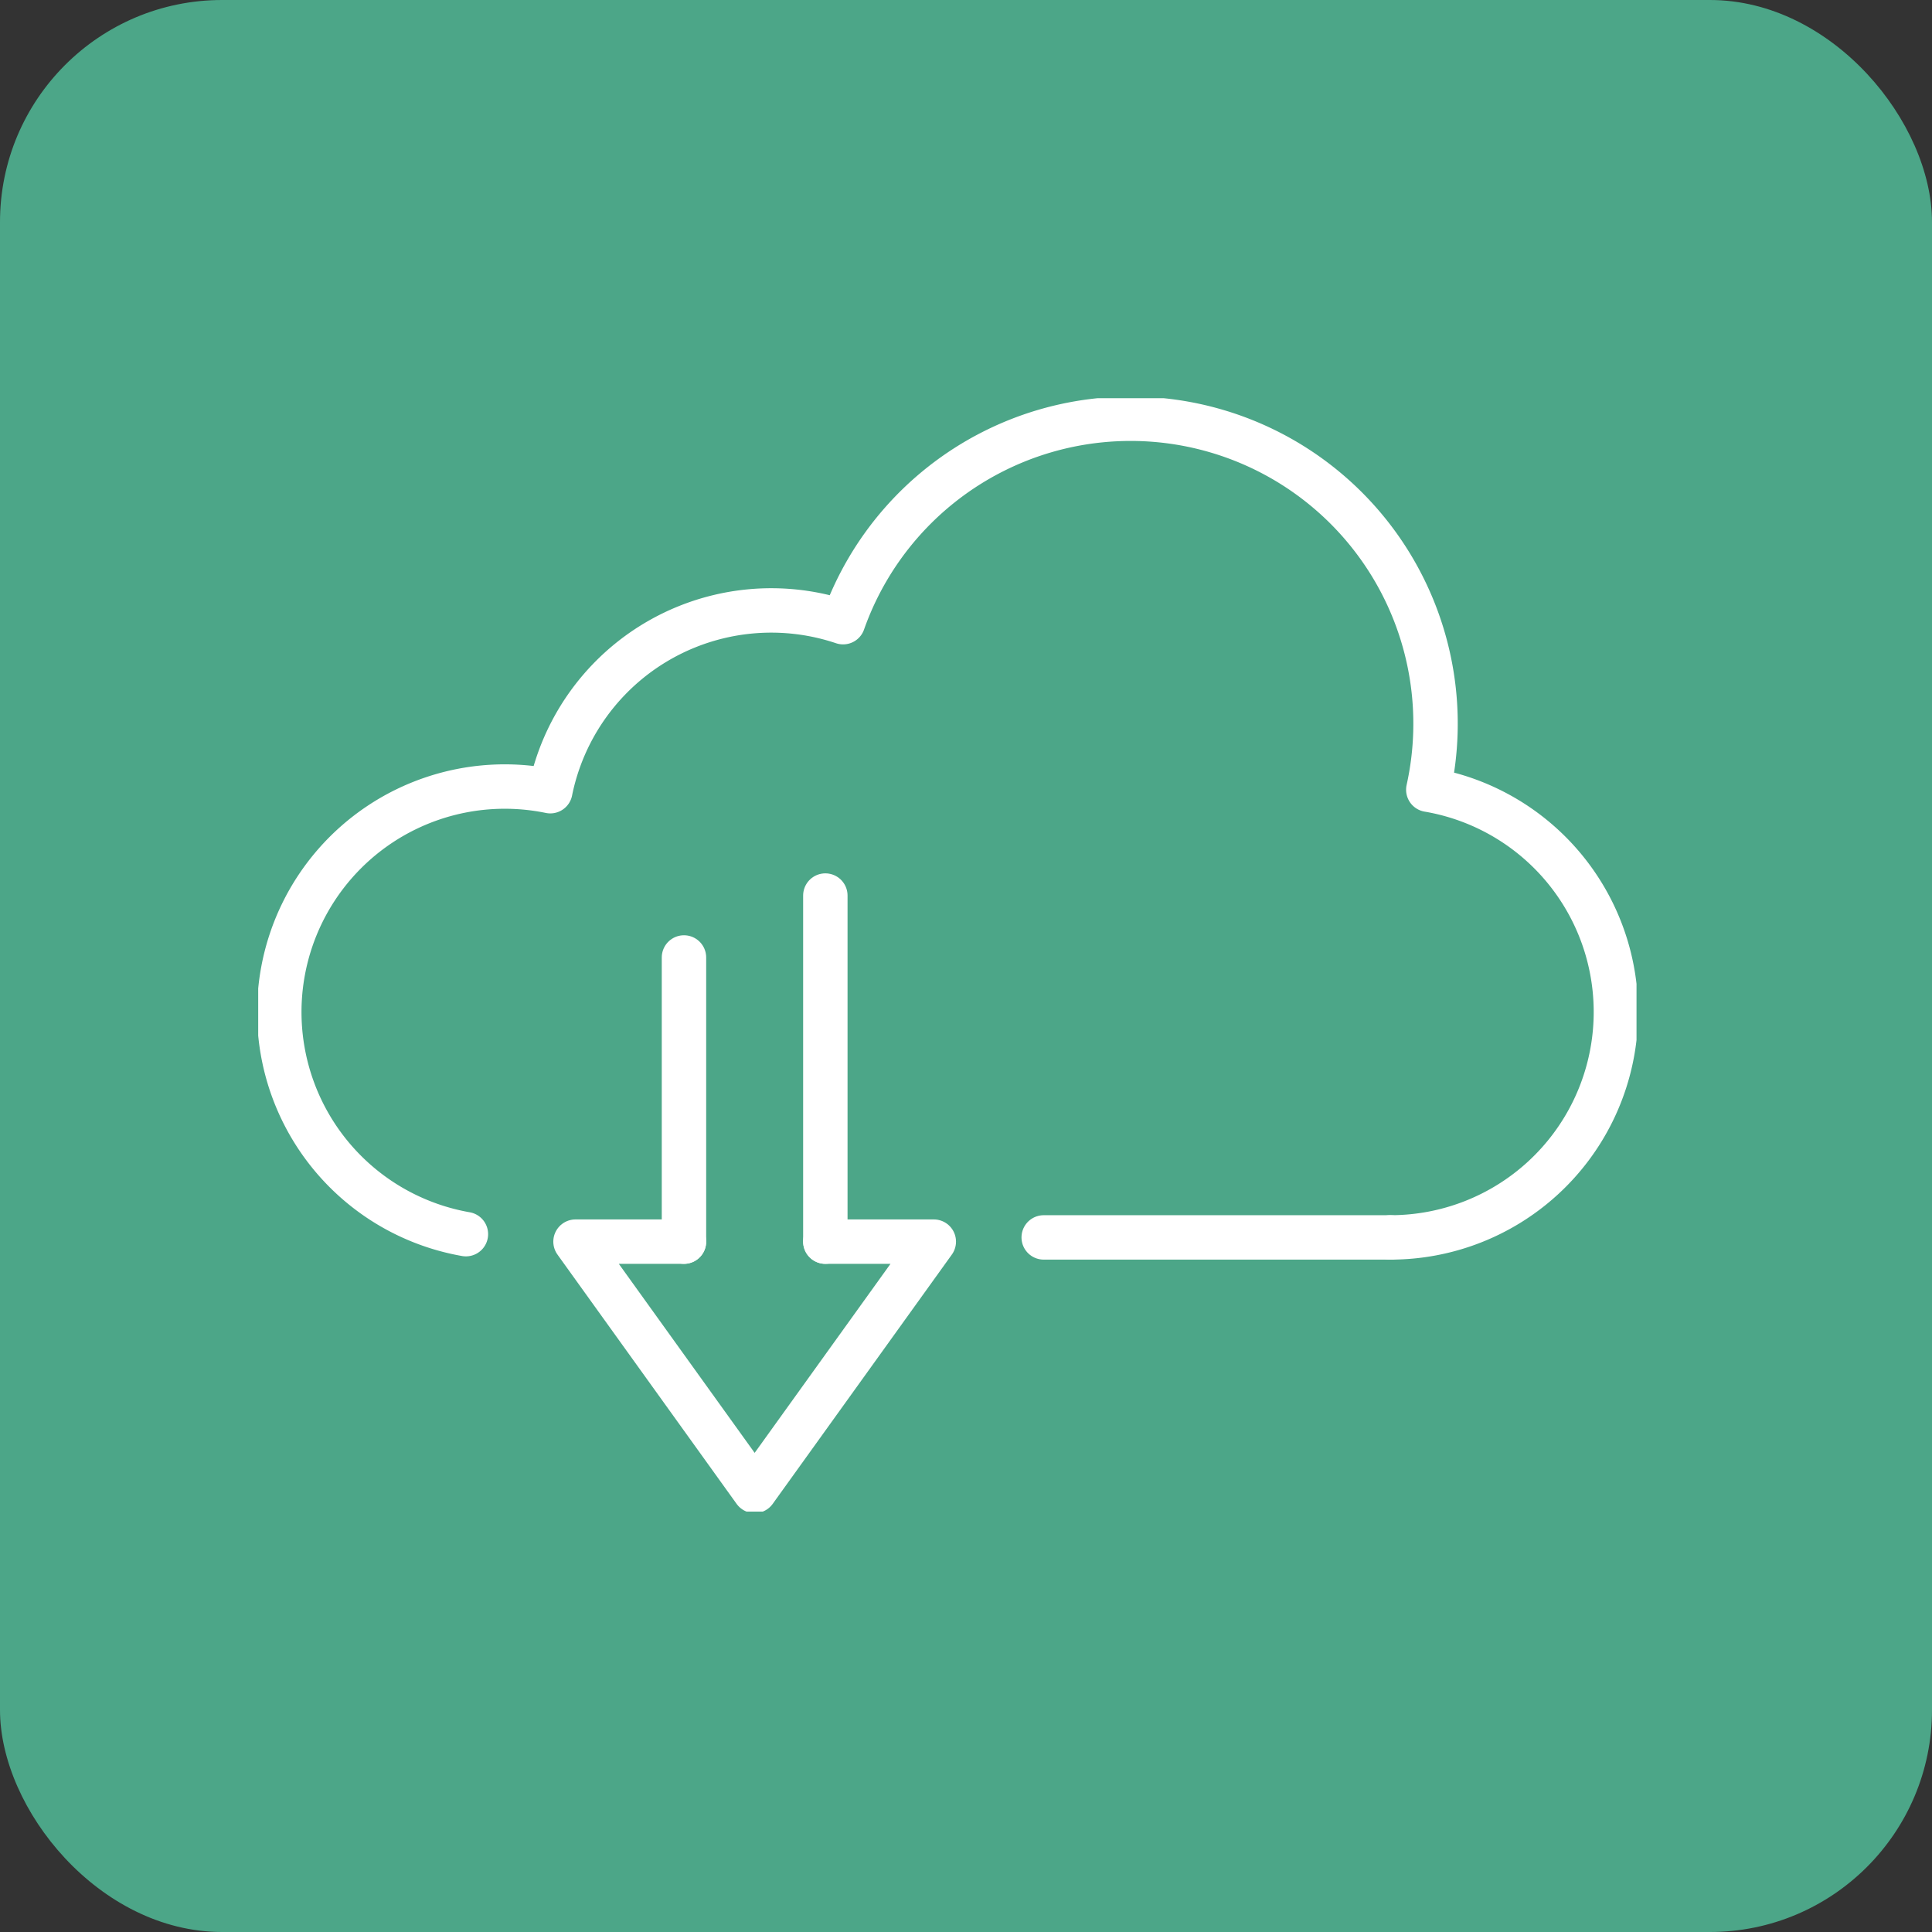 <svg xmlns="http://www.w3.org/2000/svg" xmlns:xlink="http://www.w3.org/1999/xlink" width="87" height="87" viewBox="0 0 87 87">
  <rect x="0" y="0" width="87" height="87" fill="#333333" stroke="none"/>
  <defs>
    <clipPath id="clip-path">
      <rect id="Rechteck_3678" data-name="Rechteck 3678" width="62.067" height="50.136" fill="none" stroke="#fff" stroke-width="2"/>
    </clipPath>
  </defs>
  <g id="Gruppe_484" data-name="Gruppe 484" transform="translate(-989 -2242)">
    <rect id="Rechteck_3739" data-name="Rechteck 3739" width="87" height="87" rx="10" transform="translate(989 2242)" fill="#4ca688"/>
    <g id="Gruppe_462" data-name="Gruppe 462" transform="translate(1000.627 2259.932)">
      <g id="Gruppe_437" data-name="Gruppe 437" clip-path="url(#clip-path)">
        <path id="Pfad_1423" data-name="Pfad 1423" d="M13.355,41.645a10.154,10.154,0,1,1,3.8-19.947A10.153,10.153,0,0,1,30.34,14.087a13.731,13.731,0,0,1,26.353,7.545,10.152,10.152,0,0,1-1.707,20.16h.121" transform="translate(-4.002 -4.002)" fill="none" stroke="#fff" stroke-linecap="round" stroke-linejoin="round" stroke-width="2"/>
        <line id="Linie_208" data-name="Linie 208" y1="15.584" transform="translate(25.539 22.396)" fill="none" stroke="#fff" stroke-linecap="round" stroke-linejoin="round" stroke-width="2"/>
        <line id="Linie_209" data-name="Linie 209" y1="12.796" transform="translate(19.173 25.184)" fill="none" stroke="#fff" stroke-linecap="round" stroke-linejoin="round" stroke-width="2"/>
        <path id="Pfad_1425" data-name="Pfad 1425" d="M80.627,201.322H75.743l8.067,11.226,8.067-11.226H86.993" transform="translate(-61.454 -163.342)" fill="none" stroke="#fff" stroke-linecap="round" stroke-linejoin="round" stroke-width="2"/>
        <line id="Linie_210" data-name="Linie 210" x1="15.612" transform="translate(35.372 37.79)" fill="none" stroke="#fff" stroke-linecap="round" stroke-linejoin="round" stroke-width="2"/>
      </g>
    </g>
  </g>
</svg>
